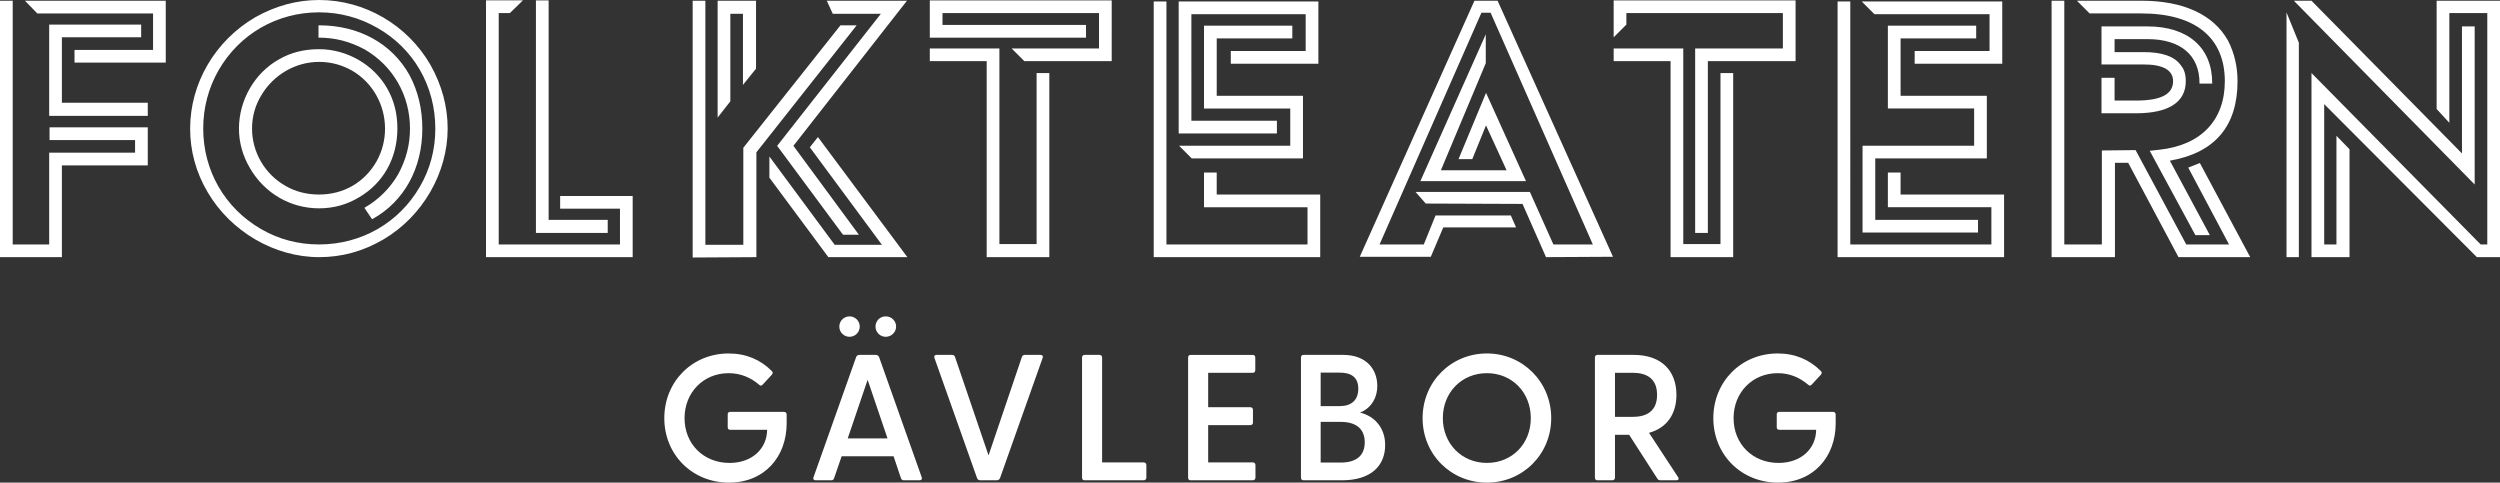 <?xml version="1.0" encoding="UTF-8"?><svg id="Lager_2" xmlns="http://www.w3.org/2000/svg" viewBox="0 0 4312.23 832.46"><rect x="0" y="0" width="4312.23" height="832.46" fill="#333333" stroke="none"/><defs><style>.cls-1{fill:#fff;stroke-width:0px;}</style></defs><g id="Lager_1-2"><path class="cls-1" d="m106.75,177.26h148.15v22.55H84.84V42.42h158.66v21.91H106.75v112.93Zm-21.28,64.33h147.51v21.78H84.84v158.27H21.92V1.26H0v442.29h106.75v-158.27h148.15v-65.6H85.47v21.91ZM64.32,23.17h199.68v62.93h-135.48v21.91h157.39V1.26H43.02l21.3,21.91Zm678.14,88.65c19.71,34.97,29.7,71.96,29.7,109.95,0,76.89-43.65,152.04-111.21,191.45-35.07,20.41-71.24,30.33-110.57,30.33-76.79,0-152.19-43.9-192.09-111.84-20.12-33.96-30.32-70.94-30.32-109.94,0-78.12,43.09-151.71,112.46-192.07C475.41,9.99,512.4,0,550.39,0c78.61,0,152.21,42.85,192.07,111.82Zm-91.82-63.89c-30.94-17.68-64.67-26.65-100.25-26.65-72.46,0-137.21,37.24-173.22,99.62-17.68,30.94-26.65,64.88-26.65,100.87,0,72.45,37.24,137.2,99.61,173.22,30.33,17.69,64.06,26.65,100.26,26.65,72.84,0,137.83-37.24,173.84-99.61,17.69-30.31,26.65-64.04,26.65-100.26,0-73.35-37.47-138.34-100.24-173.84Zm-31.49,292.5c-20.71,12.55-43.85,18.92-68.76,18.92-49.5,0-94.08-25.95-119.28-69.43-12.56-21.35-18.93-44.28-18.93-68.15,0-49.03,27-95.85,68.8-119.28,20.65-11.89,43.35-17.67,69.41-17.67,47.95,0,94.03,26.51,117.38,67.53,11.89,20.65,17.67,43.35,17.67,69.41,0,50.89-24.16,94.14-66.28,118.66Zm-11.57-218.44c-17.69-10.11-36.93-15.24-57.19-15.24-40.52,0-78.75,22.15-99.76,57.81-10.55,17.38-15.9,36.63-15.9,57.22,0,40.61,21.91,78.35,57.18,98.5,17.08,10.13,36.76,15.26,58.48,15.26,42.24,0,78.38-20.85,99.15-57.22,9.69-17.44,14.61-36.47,14.61-56.55,0-41.25-21.68-79.48-56.58-99.78Zm358.62,237.99h103.19v61.65h-209.16V22.54h19.25l22.52-21.91h-63.69v442.92h252.99v-105.48h-125.11v21.91Zm82.06,19.24h-101.93V.63h-21.91v401.13h123.84v-22.54ZM1259.75,23.81h21.77v122.65l22.55-28.04V1.26h-66.23v201.52l21.92-28V23.81Zm189.94,19.87l-167.32,210.9-.22.27v167.42h-65.46V1.26h-21.91v442.92l109.91-.63v-180.78l173-219.1h-28.01Zm-52.84,210.39l124.41,168.2h-81.49l-112.66-152.32v36.51l101.71,137.09h136.29l-154.25-207.13-14,17.65Zm122.54-230.25l-178.42,227.13-.47.6,113.33,152.99.3.4h27.4l-113-153.42L1564.43,1.26h-138.33l10.36,22.55h82.93Zm268.65,397.19h-64.18V83.57h-120.04v21.91h98.12v338.07h108.02V125.98h-21.92v295.01Zm-184.23-356.04h269.45v-21.91h-247.54v-20.51h269.94v61.03h-150.69l21.92,21.91h150.69V.63h-313.77v64.33Zm598.71,143.32h-147.51V24.44h197.14v63.56h-129.15v21.91h151.06V2.53h-240.96v227.67h169.42v-21.92Zm-168.8,43.06l21.91,21.91h191.84v-108.02h-148.78v-99h130.42v-21.92h-152.33v142.83h148.78v64.2h-191.84Zm64.97,46.22h-21.91v59.9h178.53v64.18h-243.34V2.53h-21.92v441.02h287.18v-108.02h-178.54v-37.98ZM2543.25,1.26l-197.13,440.25-.63,1.41h122.48l21.53-50.65h125.61l-9.11-20.65h-129.84l-20.26,50.02h-76.31l175.75-399.73h15.77l176.38,399.73h-68.06l-40.52-90.54h-197.24l17.59,20,166.94.65,40.51,91.79,115.52-.63L2583.2,1.26h-39.95Zm19.46,107.93l.08-.19v-49.77l-112.84,253.26h182.24l-68.94-152.3-47.47,114.32h23.73l23.7-58.28,35.52,77.52h-113.39l77.38-184.57Zm404.93,311.81h-64.18V83.57h-120.05v21.91h98.14v338.07h108.01V125.98h-21.91v295.01Zm-184.23-356.66l21.91-21.91v-19.89h269.94v61.03h-151.3v318.19h21.91V105.48h151.31V.63h-313.78v63.71Zm494.88,233.22h-21.91v59.9h178.53v64.18h-243.36V2.53h-21.91v441.02h287.18v-108.02h-178.53v-37.98Zm153.45-273.12v63.56h-129.14v21.91h151.06V2.53h-242.38l21.91,21.91h198.55Zm-4.67,248.81v-108.02h-148.78v-99h130.41v-21.92h-152.32v142.83h148.77v64.2h-192.46v149.79h199.18v-21.91h-177.27v-105.97h192.47Zm347.39,15.85l70.38,132.54h-73.8l-87.36-162.71-58.18.63v162.08h-64.81V1.26h-21.91v442.29h109.28v-162.7h22.86l86.74,162.7h123.71l-86.83-162.35-20.07,7.9Zm-81.02-265.93c92.96,0,144.15,41.53,144.15,116.93,0,67.48-41.22,110.56-113.09,118.19l-16.44,1.82,78.41,144.92.28.52h24.97l-68.95-128.4.6-.11c77.05-13.49,116.12-59.57,116.12-136.95,0-25.34-5.52-48.92-16.43-70.11-25.32-44.97-77.07-68.73-149.63-68.73h-110.99l21.91,21.91h89.08Zm-68.57,111.04v61.17h59.71c56.04,0,85.66-19.12,85.66-55.28,0-11.61-2.58-20.17-8.08-26.87-10.68-15.7-31.91-23.34-64.92-23.34h-49.82v-22.41h56.78c57.01,0,89.7,27.62,89.7,75.79v1h21.92v-1c0-61.17-41.73-97.7-111.63-97.7h-79.33v65.6h72.37c33.9,0,51.09,9.73,51.09,28.93,0,22.45-20.85,33.36-63.75,33.36h-37.16v-39.25h-22.55Zm319.13,309.34h21.28V73.71l-21.28-52.29v422.13ZM4202.94,1.26v186.79l21.91,23.73V22.54h65.46v399.1h-11.38l-2.66-2.65-287.49-291.28-1.71-1.73v317.57h65.59v-186.14l-22.54-23.16v187.39h-21.14v-242.08l263.06,263.7.29.29h39.9V1.26h-109.29Zm65.6,44.32h-21.91v219.05L3987.36,1.56l-.29-.3h-30.42l311.89,316.93V45.58Zm-3718.16-1.9h-1v21.28h1c27.57,0,53.32,6.64,78.68,20.3,48.92,28.32,78.13,79.35,78.13,136.52,0,27.57-6.64,53.32-20.3,78.68-13.9,24.01-33.76,43.87-57.44,57.42l-.93.53,13.29,19.79.8-.45c54.57-30.45,85.86-87.3,85.86-155.98,0-33.78-7.44-64.81-22.12-92.23-30.45-54.57-87.3-85.86-155.97-85.86Zm707.01,788.79c61.8,0,99.5-45.11,99.5-102.28v-15.14c0-2.78-1.85-4.63-4.63-4.63h-92.7c-2.78,0-4.33,1.54-4.33,4.33v22.25c0,2.78,1.54,4.33,4.33,4.33h63.65c-.31,32.45-25.65,57.17-64.89,57.17-44.81,0-77.56-32.75-77.56-77.25s32.75-77.56,76.02-77.56c20.7,0,38.01,7.42,52.84,20.08,1.85,1.85,4.02,1.85,5.87-.31l15.76-17c2.16-2.47,2.16-4.64-.31-6.8-19.16-19.16-43.88-29.97-74.16-29.97-62.73,0-110.93,48.51-110.93,111.55s48.21,111.24,111.55,111.24Zm149.55-4.02h26.57c2.78,0,4.33-.93,5.25-3.71l12.98-37.7h89.61l12.67,37.7c.93,2.78,2.78,3.71,5.25,3.71h26.88c3.4,0,4.94-2.16,3.71-5.25l-73.54-207.34c-.93-2.47-3.4-3.71-5.87-3.71h-28.12c-2.47,0-4.63,1.24-5.56,3.71l-73.54,207.34c-1.24,3.09.31,5.25,3.71,5.25Zm40.79-265.13c0,9.89,8.03,17.61,17.61,17.61s17.61-7.72,17.61-17.61-8.03-17.61-17.61-17.61-17.61,7.73-17.61,17.61Zm14.52,192.82l34.3-101.04,34.3,101.04h-68.6Zm47.9-192.82c0,9.89,8.03,17.61,17.61,17.61s17.92-7.72,17.92-17.61-8.03-17.61-17.92-17.61-17.61,7.73-17.61,17.61Zm180.76,265.13h28.12c2.47,0,4.94-1.24,5.87-3.71l73.54-207.34c1.24-3.09-.31-5.25-3.71-5.25h-26.88c-2.47,0-4.33.93-5.25,3.71l-57.48,169.64-57.78-169.64c-.93-2.78-2.47-3.71-5.25-3.71h-26.57c-3.4,0-4.94,2.16-3.71,5.25l73.54,207.34c.93,2.47,3.09,3.71,5.56,3.71Zm179.83,0h101.97c2.78,0,4.64-1.85,4.64-4.63v-21.63c0-2.78-1.85-4.63-4.64-4.63h-71.69v-180.77c0-2.78-1.85-4.63-4.63-4.63h-25.65c-2.78,0-4.33,1.85-4.33,4.63v207.03c0,2.78,1.54,4.63,4.33,4.63Zm182.93,0h107.23c2.78,0,4.63-1.85,4.63-4.63v-21.63c0-2.78-1.85-4.63-4.63-4.63h-76.94v-64.27h72.62c2.78,0,4.63-1.54,4.63-4.33v-21.94c0-2.78-1.85-4.63-4.63-4.63h-72.62v-59.33h76.94c2.78,0,4.33-1.85,4.33-4.63v-21.63c0-2.78-1.54-4.63-4.33-4.63h-107.23c-2.78,0-4.33,1.85-4.33,4.63v207.03c0,2.78,1.54,4.63,4.33,4.63Zm194.67,0h66.44c50.06,0,74.47-25.03,74.47-60.87,0-29.67-18.23-49.75-43.26-55.93,18.23-7.11,29.66-24.41,29.66-46.04,0-27.5-17.61-53.46-59.02-53.46h-68.29c-2.78,0-4.33,1.85-4.33,4.63v207.03c0,2.78,1.54,4.63,4.33,4.63Zm29.66-127.93v-57.78h32.75c19.78,0,32.14,7.73,32.14,27.81s-12.36,29.97-32.14,29.97h-32.75Zm0,97.34v-70.14h34.61c26.57,0,41.41,12.05,41.41,35.23s-14.83,34.92-41.41,34.92h-34.61Zm286.75,34.61c61.8,0,110.93-48.82,110.93-111.24s-49.13-111.55-110.93-111.55-110.93,48.82-110.93,111.55,49.13,111.24,110.93,111.24Zm-76.02-111.24c0-44.5,32.75-77.56,76.02-77.56s75.71,33.06,75.71,77.56-32.45,77.25-75.71,77.25-76.02-33.06-76.02-77.25Zm375.43,107.22h27.19c3.71,0,5.25-2.16,3.09-5.56l-50.06-76.32c31.52-8.65,47.28-33.06,47.28-65.51,0-40.48-24.72-68.91-73.85-68.91h-62.42c-2.78,0-4.33,1.85-4.33,4.63v207.03c0,2.78,1.54,4.63,4.33,4.63h25.65c2.78,0,4.63-1.85,4.63-4.63v-73.85h24.41l48.51,75.4c1.24,2.16,3.09,3.09,5.56,3.09Zm-78.49-109.39v-76.02h30.59c22.87,0,42.02,8.96,42.02,38.01s-19.16,38.01-42.02,38.01h-30.59Zm281.19,113.4c61.8,0,99.5-45.11,99.5-102.28v-15.14c0-2.78-1.85-4.63-4.63-4.63h-92.7c-2.78,0-4.33,1.54-4.33,4.33v22.25c0,2.78,1.54,4.33,4.33,4.33h63.65c-.31,32.45-25.65,57.17-64.89,57.17-44.81,0-77.56-32.75-77.56-77.25s32.75-77.56,76.02-77.56c20.7,0,38.01,7.42,52.84,20.08,1.85,1.85,4.02,1.85,5.87-.31l15.76-17c2.16-2.47,2.16-4.64-.31-6.8-19.16-19.16-43.88-29.97-74.16-29.97-62.73,0-110.93,48.51-110.93,111.55s48.21,111.24,111.55,111.24Z"/></g></svg>